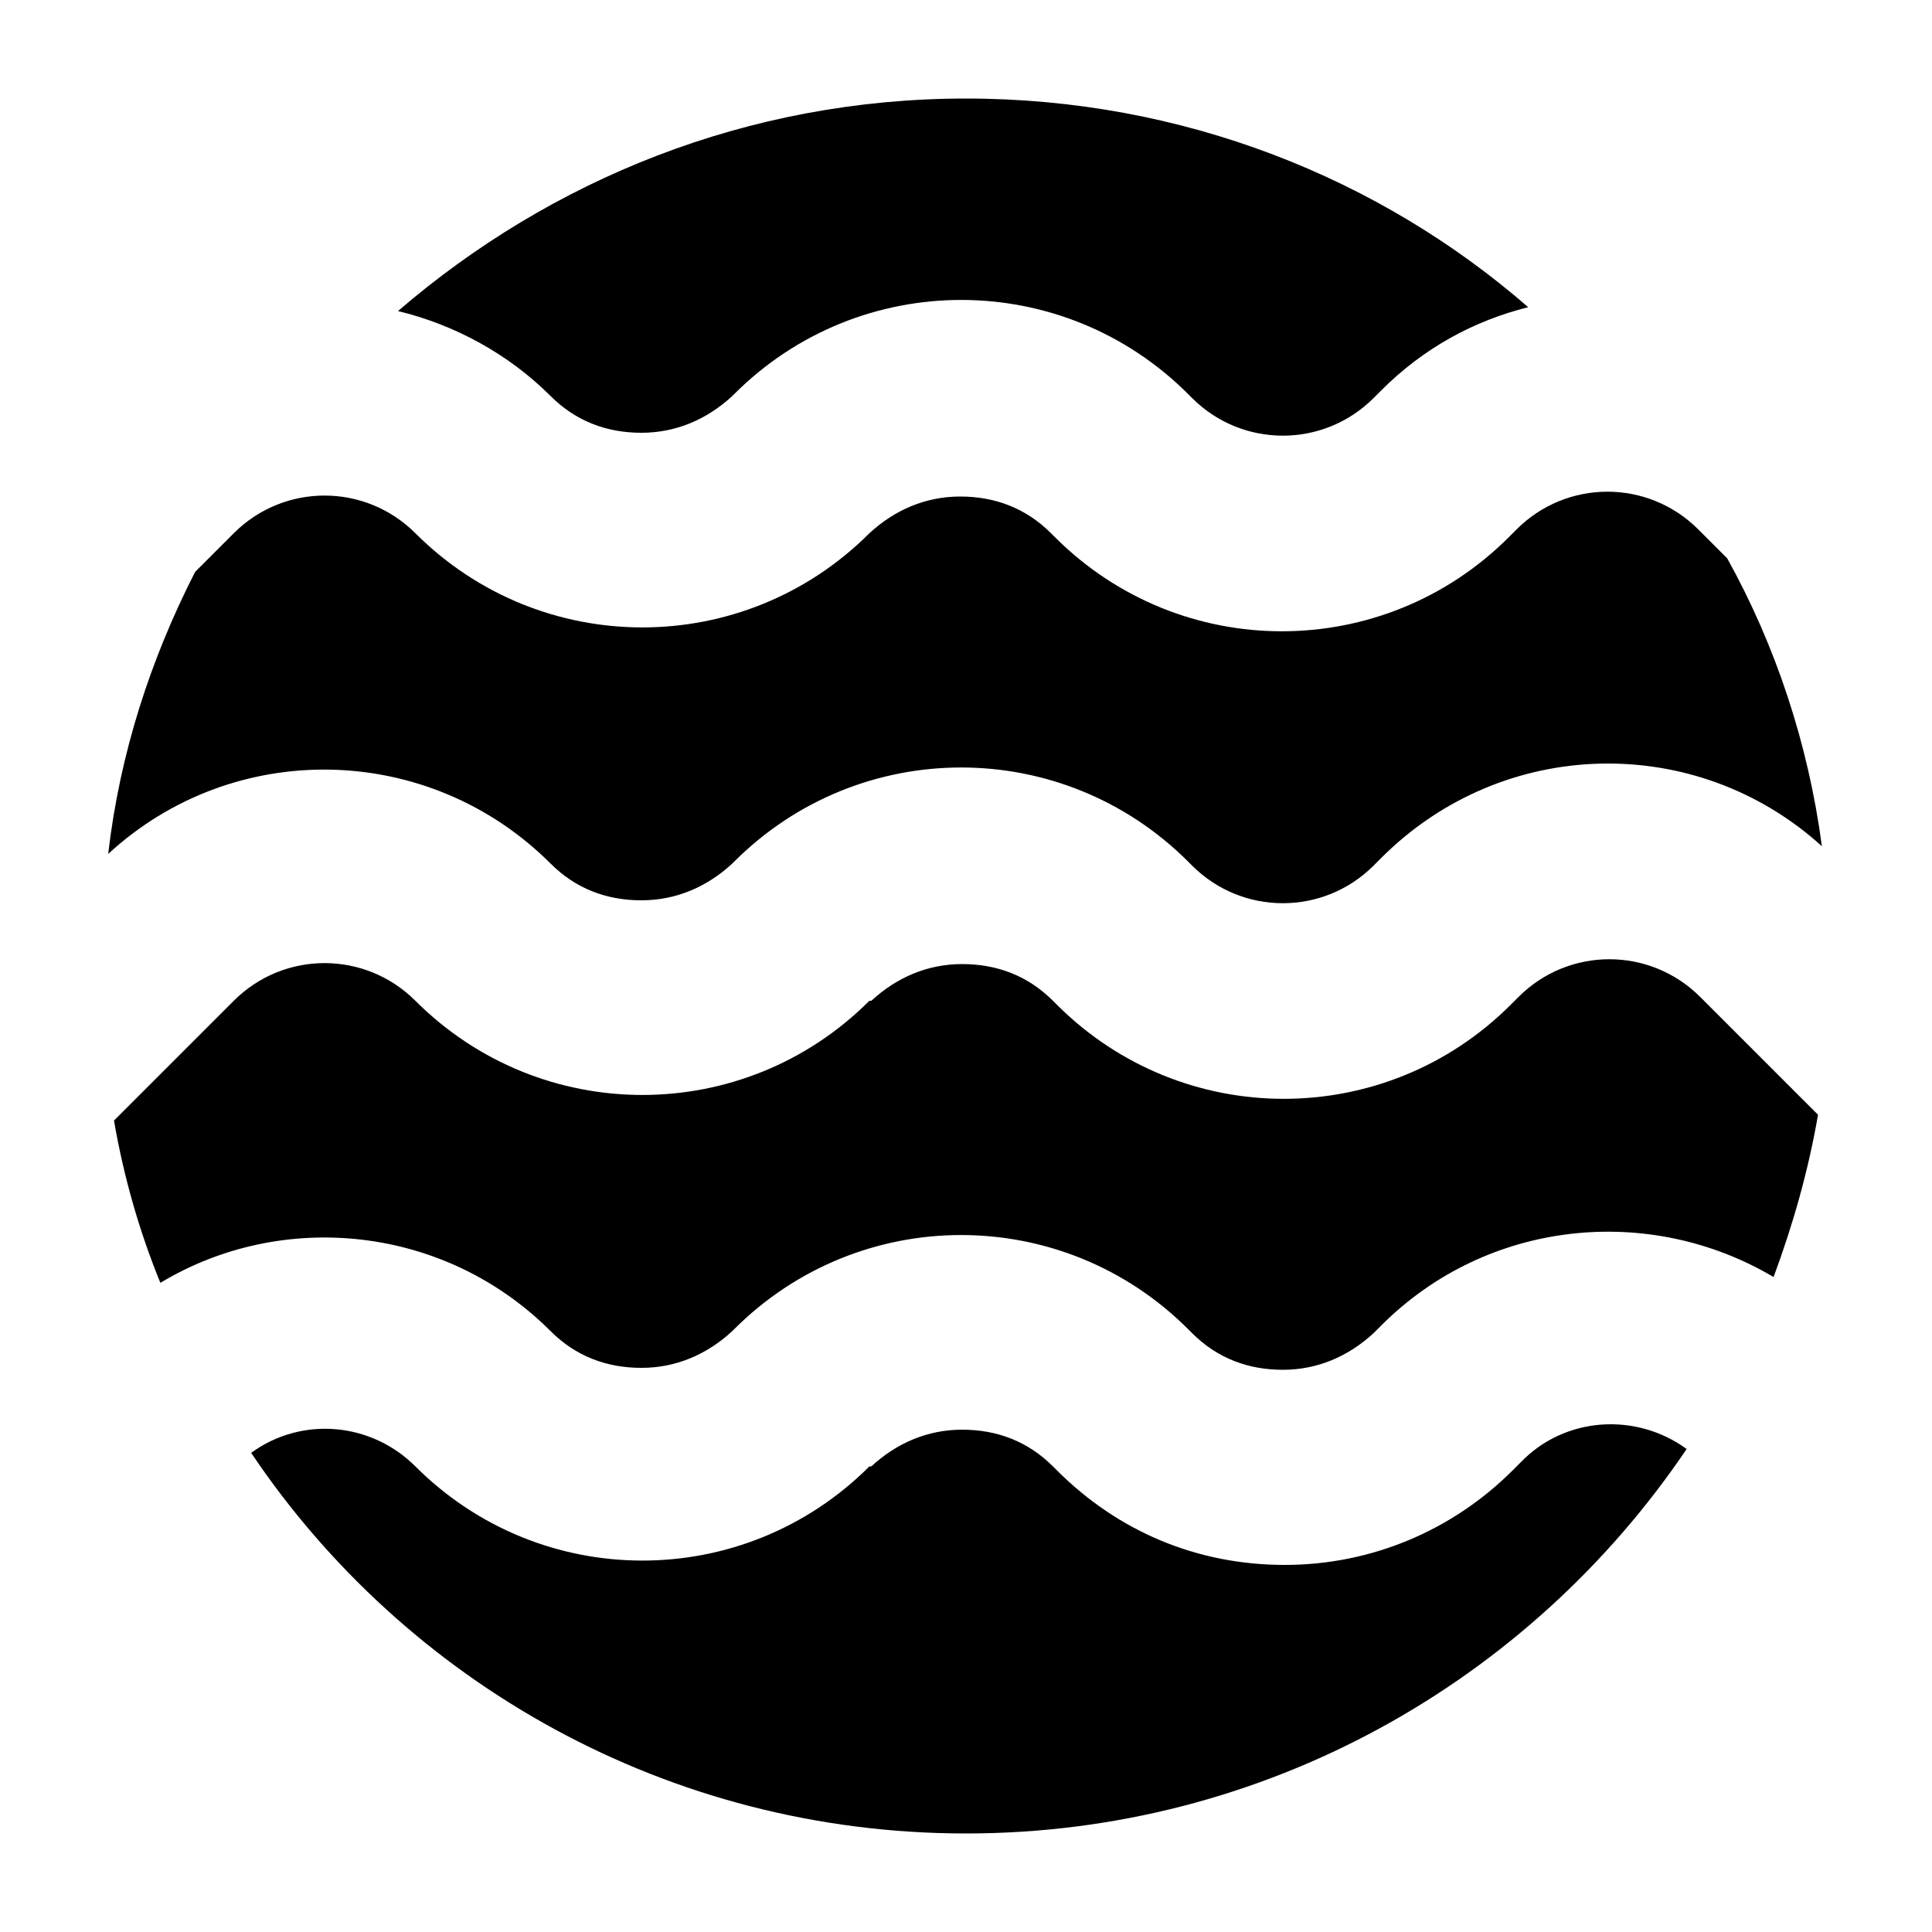<svg xmlns="http://www.w3.org/2000/svg" xmlns:xlink="http://www.w3.org/1999/xlink" version="1.1" x="0px" y="0px" viewBox="0 0 100 100" enable-background="new 0 0 100 100" xml:space="preserve"><g><path d="M28.5,44.7c1.3,1.3,2.9,1.9,4.7,1.9c1.8,0,3.4-0.7,4.7-1.9l0.1-0.1c6.5-6.5,17-6.5,23.5,0l0.2,0.2c2.6,2.6,6.8,2.6,9.4,0   l0.4-0.4c6.3-6.3,16.3-6.5,22.8-0.6c-0.7-5.3-2.4-10.4-4.9-14.9l-1.5-1.5c-2.6-2.6-6.8-2.6-9.4,0l-0.4,0.4c-6.5,6.5-17,6.5-23.5,0   l-0.2-0.2c-1.3-1.3-2.9-1.9-4.7-1.9s-3.4,0.7-4.7,1.9L45,27.6c-6.5,6.5-17,6.5-23.5,0c-2.6-2.6-6.8-2.6-9.4,0l-2,2   C7.8,34.1,6.2,39,5.6,44.2C12.1,38.2,22.2,38.4,28.5,44.7z"/><path d="M28.5,68.9c1.3,1.3,2.9,1.9,4.7,1.9c1.8,0,3.4-0.7,4.7-1.9l0.1-0.1c6.5-6.5,17-6.5,23.5,0l0.2,0.2c1.3,1.3,2.9,1.9,4.7,1.9   s3.4-0.7,4.7-1.9l0.4-0.4c5.5-5.5,13.9-6.3,20.3-2.5c1-2.7,1.8-5.5,2.3-8.4l-6.1-6.1c-2.6-2.6-6.8-2.6-9.4,0l-0.4,0.4   c-6.5,6.5-17,6.5-23.5,0l-0.2-0.2c-1.3-1.3-2.9-1.9-4.7-1.9s-3.4,0.7-4.7,1.9L45,51.8c-6.5,6.5-17,6.5-23.5,0   c-2.6-2.6-6.8-2.6-9.4,0l-6.2,6.2c0.5,2.9,1.3,5.7,2.4,8.4C14.6,62.6,23,63.4,28.5,68.9z"/><path d="M78.7,75.7l-0.4,0.4c-3.1,3.1-7.3,4.9-11.8,4.9s-8.6-1.7-11.8-4.9l-0.2-0.2c-1.3-1.3-2.9-1.9-4.7-1.9s-3.4,0.7-4.7,1.9   L45,75.9c-6.5,6.5-17,6.5-23.5,0c-2.3-2.3-5.9-2.6-8.5-0.7C21,87.1,34.6,94.9,50,94.9c15.5,0,29.2-7.9,37.3-19.9   C84.7,73.1,81,73.3,78.7,75.7z"/><path d="M28.5,20.5c1.3,1.3,2.9,1.9,4.7,1.9c1.8,0,3.4-0.7,4.7-1.9l0.1-0.1c6.5-6.5,17-6.5,23.5,0l0.2,0.2c2.6,2.6,6.8,2.6,9.4,0   l0.4-0.4c2.2-2.2,4.8-3.6,7.6-4.3C71.4,9.2,61.2,5.1,50,5.1c-11.3,0-21.5,4.2-29.4,11C23.5,16.8,26.3,18.3,28.5,20.5z"/></g></svg>